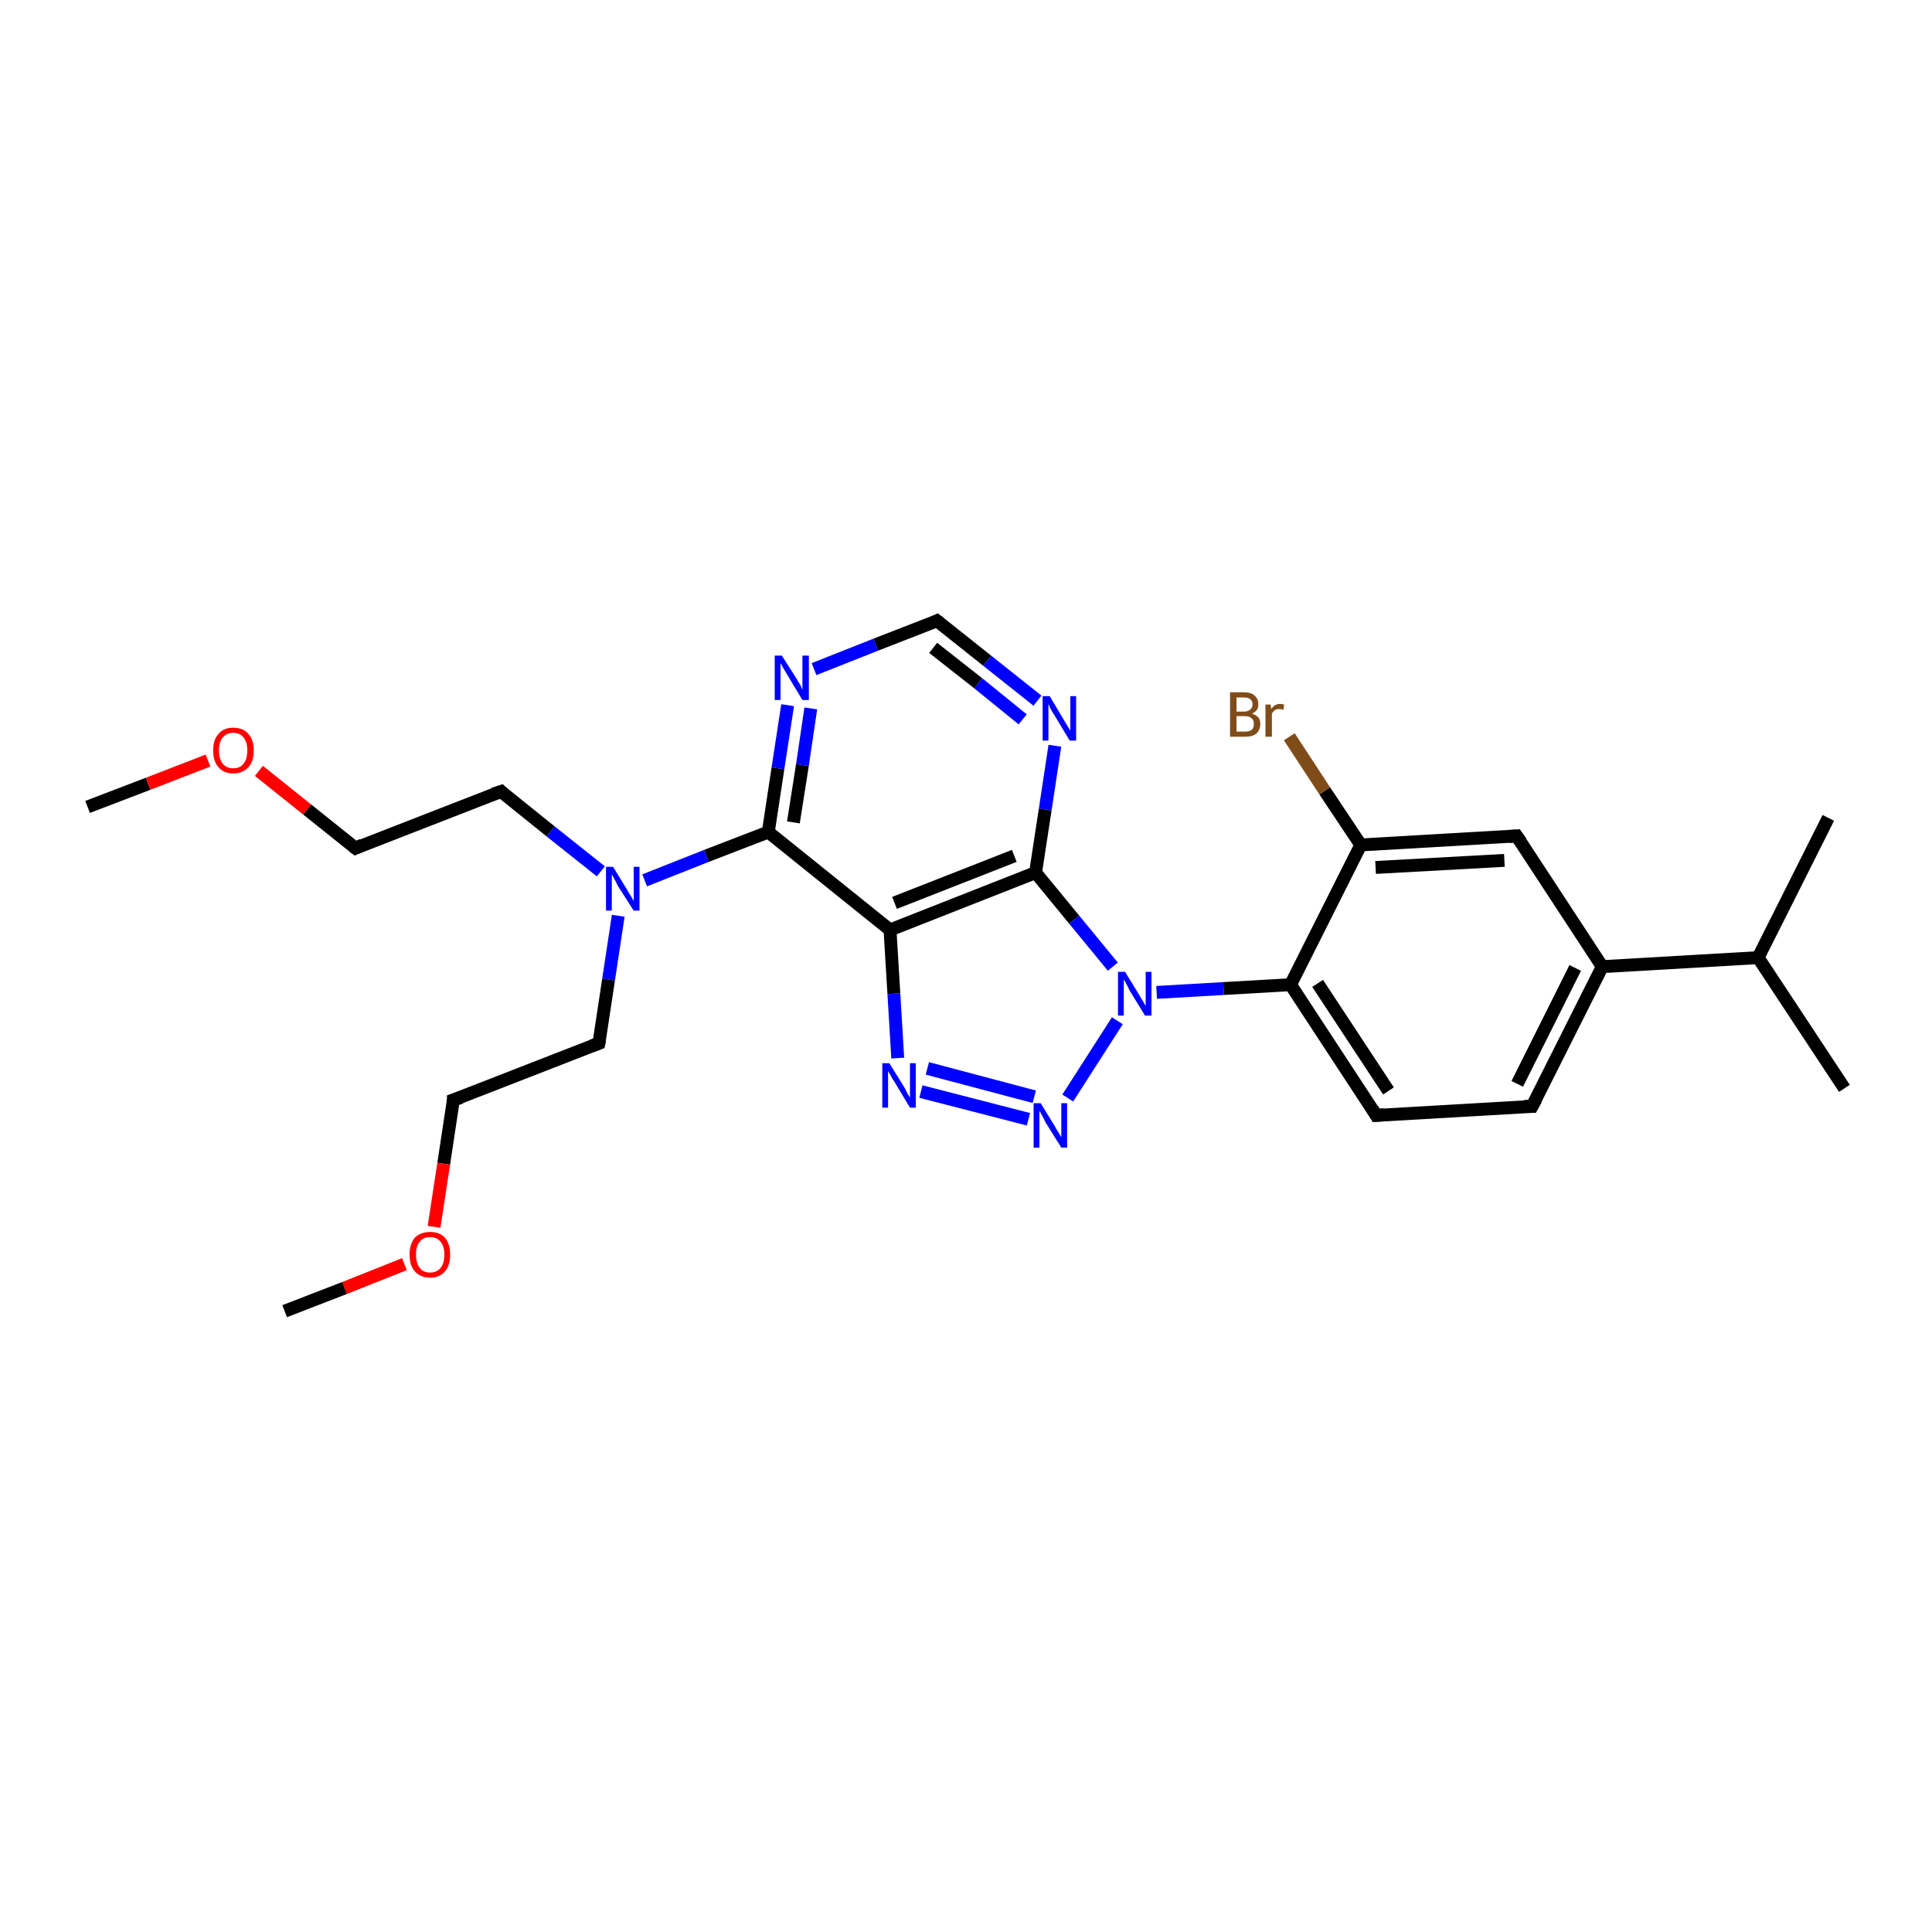 <?xml version='1.0' encoding='iso-8859-1'?>
<svg version='1.1' baseProfile='full'
              xmlns='http://www.w3.org/2000/svg'
                      xmlns:rdkit='http://www.rdkit.org/xml'
                      xmlns:xlink='http://www.w3.org/1999/xlink'
                  xml:space='preserve'
width='300px' height='300px' viewBox='0 0 300 300'>
<!-- END OF HEADER -->
<rect style='opacity:1.0;fill:#FFFFFF;stroke:none' width='300.0' height='300.0' x='0.0' y='0.0'> </rect>
<path class='bond-0 atom-0 atom-1' d='M 13.6,125.3 L 23.0,121.7' style='fill:none;fill-rule:evenodd;stroke:#000000;stroke-width:2.0px;stroke-linecap:butt;stroke-linejoin:miter;stroke-opacity:1' />
<path class='bond-0 atom-0 atom-1' d='M 23.0,121.7 L 32.3,118.1' style='fill:none;fill-rule:evenodd;stroke:#FF0000;stroke-width:2.0px;stroke-linecap:butt;stroke-linejoin:miter;stroke-opacity:1' />
<path class='bond-1 atom-1 atom-2' d='M 40.2,119.7 L 47.7,125.7' style='fill:none;fill-rule:evenodd;stroke:#FF0000;stroke-width:2.0px;stroke-linecap:butt;stroke-linejoin:miter;stroke-opacity:1' />
<path class='bond-1 atom-1 atom-2' d='M 47.7,125.7 L 55.2,131.7' style='fill:none;fill-rule:evenodd;stroke:#000000;stroke-width:2.0px;stroke-linecap:butt;stroke-linejoin:miter;stroke-opacity:1' />
<path class='bond-2 atom-2 atom-3' d='M 55.2,131.7 L 77.8,122.9' style='fill:none;fill-rule:evenodd;stroke:#000000;stroke-width:2.0px;stroke-linecap:butt;stroke-linejoin:miter;stroke-opacity:1' />
<path class='bond-3 atom-3 atom-4' d='M 77.8,122.9 L 85.5,129.1' style='fill:none;fill-rule:evenodd;stroke:#000000;stroke-width:2.0px;stroke-linecap:butt;stroke-linejoin:miter;stroke-opacity:1' />
<path class='bond-3 atom-3 atom-4' d='M 85.5,129.1 L 93.3,135.3' style='fill:none;fill-rule:evenodd;stroke:#0000FF;stroke-width:2.0px;stroke-linecap:butt;stroke-linejoin:miter;stroke-opacity:1' />
<path class='bond-4 atom-4 atom-5' d='M 96.0,142.2 L 94.5,152.1' style='fill:none;fill-rule:evenodd;stroke:#0000FF;stroke-width:2.0px;stroke-linecap:butt;stroke-linejoin:miter;stroke-opacity:1' />
<path class='bond-4 atom-4 atom-5' d='M 94.5,152.1 L 93.0,162.0' style='fill:none;fill-rule:evenodd;stroke:#000000;stroke-width:2.0px;stroke-linecap:butt;stroke-linejoin:miter;stroke-opacity:1' />
<path class='bond-5 atom-5 atom-6' d='M 93.0,162.0 L 70.4,170.8' style='fill:none;fill-rule:evenodd;stroke:#000000;stroke-width:2.0px;stroke-linecap:butt;stroke-linejoin:miter;stroke-opacity:1' />
<path class='bond-6 atom-6 atom-7' d='M 70.4,170.8 L 68.9,180.7' style='fill:none;fill-rule:evenodd;stroke:#000000;stroke-width:2.0px;stroke-linecap:butt;stroke-linejoin:miter;stroke-opacity:1' />
<path class='bond-6 atom-6 atom-7' d='M 68.9,180.7 L 67.4,190.5' style='fill:none;fill-rule:evenodd;stroke:#FF0000;stroke-width:2.0px;stroke-linecap:butt;stroke-linejoin:miter;stroke-opacity:1' />
<path class='bond-7 atom-7 atom-8' d='M 62.8,196.3 L 53.5,200.0' style='fill:none;fill-rule:evenodd;stroke:#FF0000;stroke-width:2.0px;stroke-linecap:butt;stroke-linejoin:miter;stroke-opacity:1' />
<path class='bond-7 atom-7 atom-8' d='M 53.5,200.0 L 44.2,203.6' style='fill:none;fill-rule:evenodd;stroke:#000000;stroke-width:2.0px;stroke-linecap:butt;stroke-linejoin:miter;stroke-opacity:1' />
<path class='bond-8 atom-4 atom-9' d='M 100.1,136.7 L 109.7,132.9' style='fill:none;fill-rule:evenodd;stroke:#0000FF;stroke-width:2.0px;stroke-linecap:butt;stroke-linejoin:miter;stroke-opacity:1' />
<path class='bond-8 atom-4 atom-9' d='M 109.7,132.9 L 119.3,129.2' style='fill:none;fill-rule:evenodd;stroke:#000000;stroke-width:2.0px;stroke-linecap:butt;stroke-linejoin:miter;stroke-opacity:1' />
<path class='bond-9 atom-9 atom-10' d='M 119.3,129.2 L 120.8,119.3' style='fill:none;fill-rule:evenodd;stroke:#000000;stroke-width:2.0px;stroke-linecap:butt;stroke-linejoin:miter;stroke-opacity:1' />
<path class='bond-9 atom-9 atom-10' d='M 120.8,119.3 L 122.3,109.5' style='fill:none;fill-rule:evenodd;stroke:#0000FF;stroke-width:2.0px;stroke-linecap:butt;stroke-linejoin:miter;stroke-opacity:1' />
<path class='bond-9 atom-9 atom-10' d='M 123.2,127.7 L 124.6,118.8' style='fill:none;fill-rule:evenodd;stroke:#000000;stroke-width:2.0px;stroke-linecap:butt;stroke-linejoin:miter;stroke-opacity:1' />
<path class='bond-9 atom-9 atom-10' d='M 124.6,118.8 L 125.9,110.0' style='fill:none;fill-rule:evenodd;stroke:#0000FF;stroke-width:2.0px;stroke-linecap:butt;stroke-linejoin:miter;stroke-opacity:1' />
<path class='bond-10 atom-10 atom-11' d='M 126.4,103.9 L 136.0,100.1' style='fill:none;fill-rule:evenodd;stroke:#0000FF;stroke-width:2.0px;stroke-linecap:butt;stroke-linejoin:miter;stroke-opacity:1' />
<path class='bond-10 atom-10 atom-11' d='M 136.0,100.1 L 145.5,96.4' style='fill:none;fill-rule:evenodd;stroke:#000000;stroke-width:2.0px;stroke-linecap:butt;stroke-linejoin:miter;stroke-opacity:1' />
<path class='bond-11 atom-11 atom-12' d='M 145.5,96.4 L 153.3,102.6' style='fill:none;fill-rule:evenodd;stroke:#000000;stroke-width:2.0px;stroke-linecap:butt;stroke-linejoin:miter;stroke-opacity:1' />
<path class='bond-11 atom-11 atom-12' d='M 153.3,102.6 L 161.1,108.8' style='fill:none;fill-rule:evenodd;stroke:#0000FF;stroke-width:2.0px;stroke-linecap:butt;stroke-linejoin:miter;stroke-opacity:1' />
<path class='bond-11 atom-11 atom-12' d='M 144.9,100.6 L 151.9,106.1' style='fill:none;fill-rule:evenodd;stroke:#000000;stroke-width:2.0px;stroke-linecap:butt;stroke-linejoin:miter;stroke-opacity:1' />
<path class='bond-11 atom-11 atom-12' d='M 151.9,106.1 L 158.8,111.7' style='fill:none;fill-rule:evenodd;stroke:#0000FF;stroke-width:2.0px;stroke-linecap:butt;stroke-linejoin:miter;stroke-opacity:1' />
<path class='bond-12 atom-12 atom-13' d='M 163.8,115.8 L 162.3,125.7' style='fill:none;fill-rule:evenodd;stroke:#0000FF;stroke-width:2.0px;stroke-linecap:butt;stroke-linejoin:miter;stroke-opacity:1' />
<path class='bond-12 atom-12 atom-13' d='M 162.3,125.7 L 160.8,135.5' style='fill:none;fill-rule:evenodd;stroke:#000000;stroke-width:2.0px;stroke-linecap:butt;stroke-linejoin:miter;stroke-opacity:1' />
<path class='bond-13 atom-13 atom-14' d='M 160.8,135.5 L 166.8,142.8' style='fill:none;fill-rule:evenodd;stroke:#000000;stroke-width:2.0px;stroke-linecap:butt;stroke-linejoin:miter;stroke-opacity:1' />
<path class='bond-13 atom-13 atom-14' d='M 166.8,142.8 L 172.8,150.1' style='fill:none;fill-rule:evenodd;stroke:#0000FF;stroke-width:2.0px;stroke-linecap:butt;stroke-linejoin:miter;stroke-opacity:1' />
<path class='bond-14 atom-14 atom-15' d='M 173.5,158.5 L 165.8,170.5' style='fill:none;fill-rule:evenodd;stroke:#0000FF;stroke-width:2.0px;stroke-linecap:butt;stroke-linejoin:miter;stroke-opacity:1' />
<path class='bond-15 atom-15 atom-16' d='M 159.7,173.8 L 143.0,169.5' style='fill:none;fill-rule:evenodd;stroke:#0000FF;stroke-width:2.0px;stroke-linecap:butt;stroke-linejoin:miter;stroke-opacity:1' />
<path class='bond-15 atom-15 atom-16' d='M 160.6,170.3 L 144.0,165.9' style='fill:none;fill-rule:evenodd;stroke:#0000FF;stroke-width:2.0px;stroke-linecap:butt;stroke-linejoin:miter;stroke-opacity:1' />
<path class='bond-16 atom-16 atom-17' d='M 139.4,164.3 L 138.8,154.3' style='fill:none;fill-rule:evenodd;stroke:#0000FF;stroke-width:2.0px;stroke-linecap:butt;stroke-linejoin:miter;stroke-opacity:1' />
<path class='bond-16 atom-16 atom-17' d='M 138.8,154.3 L 138.2,144.4' style='fill:none;fill-rule:evenodd;stroke:#000000;stroke-width:2.0px;stroke-linecap:butt;stroke-linejoin:miter;stroke-opacity:1' />
<path class='bond-17 atom-14 atom-18' d='M 179.6,154.1 L 190.0,153.5' style='fill:none;fill-rule:evenodd;stroke:#0000FF;stroke-width:2.0px;stroke-linecap:butt;stroke-linejoin:miter;stroke-opacity:1' />
<path class='bond-17 atom-14 atom-18' d='M 190.0,153.5 L 200.4,152.9' style='fill:none;fill-rule:evenodd;stroke:#000000;stroke-width:2.0px;stroke-linecap:butt;stroke-linejoin:miter;stroke-opacity:1' />
<path class='bond-18 atom-18 atom-19' d='M 200.4,152.9 L 213.7,173.2' style='fill:none;fill-rule:evenodd;stroke:#000000;stroke-width:2.0px;stroke-linecap:butt;stroke-linejoin:miter;stroke-opacity:1' />
<path class='bond-18 atom-18 atom-19' d='M 204.6,152.7 L 215.6,169.4' style='fill:none;fill-rule:evenodd;stroke:#000000;stroke-width:2.0px;stroke-linecap:butt;stroke-linejoin:miter;stroke-opacity:1' />
<path class='bond-19 atom-19 atom-20' d='M 213.7,173.2 L 237.9,171.8' style='fill:none;fill-rule:evenodd;stroke:#000000;stroke-width:2.0px;stroke-linecap:butt;stroke-linejoin:miter;stroke-opacity:1' />
<path class='bond-20 atom-20 atom-21' d='M 237.9,171.8 L 248.8,150.1' style='fill:none;fill-rule:evenodd;stroke:#000000;stroke-width:2.0px;stroke-linecap:butt;stroke-linejoin:miter;stroke-opacity:1' />
<path class='bond-20 atom-20 atom-21' d='M 235.6,168.3 L 244.6,150.3' style='fill:none;fill-rule:evenodd;stroke:#000000;stroke-width:2.0px;stroke-linecap:butt;stroke-linejoin:miter;stroke-opacity:1' />
<path class='bond-21 atom-21 atom-22' d='M 248.8,150.1 L 235.5,129.8' style='fill:none;fill-rule:evenodd;stroke:#000000;stroke-width:2.0px;stroke-linecap:butt;stroke-linejoin:miter;stroke-opacity:1' />
<path class='bond-22 atom-22 atom-23' d='M 235.5,129.8 L 211.3,131.2' style='fill:none;fill-rule:evenodd;stroke:#000000;stroke-width:2.0px;stroke-linecap:butt;stroke-linejoin:miter;stroke-opacity:1' />
<path class='bond-22 atom-22 atom-23' d='M 233.6,133.6 L 213.6,134.7' style='fill:none;fill-rule:evenodd;stroke:#000000;stroke-width:2.0px;stroke-linecap:butt;stroke-linejoin:miter;stroke-opacity:1' />
<path class='bond-23 atom-23 atom-24' d='M 211.3,131.2 L 205.7,122.8' style='fill:none;fill-rule:evenodd;stroke:#000000;stroke-width:2.0px;stroke-linecap:butt;stroke-linejoin:miter;stroke-opacity:1' />
<path class='bond-23 atom-23 atom-24' d='M 205.7,122.8 L 200.2,114.4' style='fill:none;fill-rule:evenodd;stroke:#7F4C19;stroke-width:2.0px;stroke-linecap:butt;stroke-linejoin:miter;stroke-opacity:1' />
<path class='bond-24 atom-21 atom-25' d='M 248.8,150.1 L 273.0,148.7' style='fill:none;fill-rule:evenodd;stroke:#000000;stroke-width:2.0px;stroke-linecap:butt;stroke-linejoin:miter;stroke-opacity:1' />
<path class='bond-25 atom-25 atom-26' d='M 273.0,148.7 L 286.4,169.0' style='fill:none;fill-rule:evenodd;stroke:#000000;stroke-width:2.0px;stroke-linecap:butt;stroke-linejoin:miter;stroke-opacity:1' />
<path class='bond-26 atom-25 atom-27' d='M 273.0,148.7 L 283.9,127.0' style='fill:none;fill-rule:evenodd;stroke:#000000;stroke-width:2.0px;stroke-linecap:butt;stroke-linejoin:miter;stroke-opacity:1' />
<path class='bond-27 atom-17 atom-9' d='M 138.2,144.4 L 119.3,129.2' style='fill:none;fill-rule:evenodd;stroke:#000000;stroke-width:2.0px;stroke-linecap:butt;stroke-linejoin:miter;stroke-opacity:1' />
<path class='bond-28 atom-23 atom-18' d='M 211.3,131.2 L 200.4,152.9' style='fill:none;fill-rule:evenodd;stroke:#000000;stroke-width:2.0px;stroke-linecap:butt;stroke-linejoin:miter;stroke-opacity:1' />
<path class='bond-29 atom-17 atom-13' d='M 138.2,144.4 L 160.8,135.5' style='fill:none;fill-rule:evenodd;stroke:#000000;stroke-width:2.0px;stroke-linecap:butt;stroke-linejoin:miter;stroke-opacity:1' />
<path class='bond-29 atom-17 atom-13' d='M 138.9,140.2 L 157.5,132.9' style='fill:none;fill-rule:evenodd;stroke:#000000;stroke-width:2.0px;stroke-linecap:butt;stroke-linejoin:miter;stroke-opacity:1' />
<path d='M 54.8,131.4 L 55.2,131.7 L 56.3,131.2' style='fill:none;stroke:#000000;stroke-width:2.0px;stroke-linecap:butt;stroke-linejoin:miter;stroke-opacity:1;' />
<path d='M 76.6,123.3 L 77.8,122.9 L 78.1,123.2' style='fill:none;stroke:#000000;stroke-width:2.0px;stroke-linecap:butt;stroke-linejoin:miter;stroke-opacity:1;' />
<path d='M 93.1,161.5 L 93.0,162.0 L 91.9,162.4' style='fill:none;stroke:#000000;stroke-width:2.0px;stroke-linecap:butt;stroke-linejoin:miter;stroke-opacity:1;' />
<path d='M 71.6,170.4 L 70.4,170.8 L 70.4,171.3' style='fill:none;stroke:#000000;stroke-width:2.0px;stroke-linecap:butt;stroke-linejoin:miter;stroke-opacity:1;' />
<path d='M 145.1,96.6 L 145.5,96.4 L 145.9,96.7' style='fill:none;stroke:#000000;stroke-width:2.0px;stroke-linecap:butt;stroke-linejoin:miter;stroke-opacity:1;' />
<path d='M 213.1,172.2 L 213.7,173.2 L 214.9,173.1' style='fill:none;stroke:#000000;stroke-width:2.0px;stroke-linecap:butt;stroke-linejoin:miter;stroke-opacity:1;' />
<path d='M 236.7,171.8 L 237.9,171.8 L 238.5,170.7' style='fill:none;stroke:#000000;stroke-width:2.0px;stroke-linecap:butt;stroke-linejoin:miter;stroke-opacity:1;' />
<path d='M 236.2,130.8 L 235.5,129.8 L 234.3,129.9' style='fill:none;stroke:#000000;stroke-width:2.0px;stroke-linecap:butt;stroke-linejoin:miter;stroke-opacity:1;' />
<path class='atom-1' d='M 33.1 116.5
Q 33.1 114.9, 33.9 114.0
Q 34.7 113.0, 36.2 113.0
Q 37.8 113.0, 38.6 114.0
Q 39.4 114.9, 39.4 116.5
Q 39.4 118.2, 38.6 119.1
Q 37.7 120.1, 36.2 120.1
Q 34.7 120.1, 33.9 119.1
Q 33.1 118.2, 33.1 116.5
M 36.2 119.3
Q 37.3 119.3, 37.8 118.6
Q 38.4 117.9, 38.4 116.5
Q 38.4 115.2, 37.8 114.5
Q 37.3 113.8, 36.2 113.8
Q 35.2 113.8, 34.6 114.5
Q 34.0 115.2, 34.0 116.5
Q 34.0 117.9, 34.6 118.6
Q 35.2 119.3, 36.2 119.3
' fill='#FF0000'/>
<path class='atom-4' d='M 95.2 134.6
L 97.4 138.2
Q 97.6 138.6, 98.0 139.2
Q 98.4 139.9, 98.4 139.9
L 98.4 134.6
L 99.3 134.6
L 99.3 141.4
L 98.4 141.4
L 95.9 137.5
Q 95.7 137.0, 95.4 136.5
Q 95.1 135.9, 95.0 135.8
L 95.0 141.4
L 94.1 141.4
L 94.1 134.6
L 95.2 134.6
' fill='#0000FF'/>
<path class='atom-7' d='M 63.6 194.8
Q 63.6 193.2, 64.4 192.2
Q 65.3 191.3, 66.8 191.3
Q 68.3 191.3, 69.1 192.2
Q 69.9 193.2, 69.9 194.8
Q 69.9 196.5, 69.1 197.4
Q 68.3 198.4, 66.8 198.4
Q 65.3 198.4, 64.4 197.4
Q 63.6 196.5, 63.6 194.8
M 66.8 197.6
Q 67.8 197.6, 68.4 196.9
Q 69.0 196.2, 69.0 194.8
Q 69.0 193.5, 68.4 192.8
Q 67.8 192.1, 66.8 192.1
Q 65.7 192.1, 65.2 192.8
Q 64.6 193.4, 64.6 194.8
Q 64.6 196.2, 65.2 196.9
Q 65.7 197.6, 66.8 197.6
' fill='#FF0000'/>
<path class='atom-10' d='M 121.4 101.8
L 123.7 105.4
Q 123.9 105.8, 124.3 106.4
Q 124.6 107.1, 124.6 107.1
L 124.6 101.8
L 125.6 101.8
L 125.6 108.7
L 124.6 108.7
L 122.2 104.7
Q 121.9 104.2, 121.6 103.7
Q 121.3 103.1, 121.2 103.0
L 121.2 108.7
L 120.3 108.7
L 120.3 101.8
L 121.4 101.8
' fill='#0000FF'/>
<path class='atom-12' d='M 163.0 108.1
L 165.2 111.8
Q 165.4 112.1, 165.8 112.8
Q 166.2 113.4, 166.2 113.5
L 166.2 108.1
L 167.1 108.1
L 167.1 115.0
L 166.1 115.0
L 163.7 111.0
Q 163.4 110.6, 163.1 110.0
Q 162.9 109.5, 162.8 109.3
L 162.8 115.0
L 161.9 115.0
L 161.9 108.1
L 163.0 108.1
' fill='#0000FF'/>
<path class='atom-14' d='M 174.7 150.9
L 176.9 154.5
Q 177.1 154.9, 177.5 155.5
Q 177.9 156.2, 177.9 156.2
L 177.9 150.9
L 178.8 150.9
L 178.8 157.7
L 177.8 157.7
L 175.4 153.8
Q 175.2 153.3, 174.9 152.8
Q 174.6 152.2, 174.5 152.1
L 174.5 157.7
L 173.6 157.7
L 173.6 150.9
L 174.7 150.9
' fill='#0000FF'/>
<path class='atom-15' d='M 161.6 171.3
L 163.8 174.9
Q 164.0 175.3, 164.4 175.9
Q 164.8 176.6, 164.8 176.6
L 164.8 171.3
L 165.7 171.3
L 165.7 178.2
L 164.8 178.2
L 162.3 174.2
Q 162.1 173.7, 161.8 173.2
Q 161.5 172.6, 161.4 172.5
L 161.4 178.2
L 160.5 178.2
L 160.5 171.3
L 161.6 171.3
' fill='#0000FF'/>
<path class='atom-16' d='M 138.1 165.1
L 140.4 168.8
Q 140.6 169.1, 140.9 169.8
Q 141.3 170.4, 141.3 170.5
L 141.3 165.1
L 142.2 165.1
L 142.2 172.0
L 141.3 172.0
L 138.9 168.0
Q 138.6 167.6, 138.3 167.0
Q 138.0 166.5, 137.9 166.3
L 137.9 172.0
L 137.0 172.0
L 137.0 165.1
L 138.1 165.1
' fill='#0000FF'/>
<path class='atom-24' d='M 194.4 110.8
Q 195.0 111.0, 195.4 111.4
Q 195.7 111.8, 195.7 112.4
Q 195.7 113.3, 195.1 113.9
Q 194.5 114.4, 193.4 114.4
L 191.0 114.4
L 191.0 107.5
L 193.1 107.5
Q 194.3 107.5, 194.8 108.0
Q 195.4 108.5, 195.4 109.4
Q 195.4 110.4, 194.4 110.8
M 192.0 108.3
L 192.0 110.5
L 193.1 110.5
Q 193.8 110.5, 194.1 110.2
Q 194.5 109.9, 194.5 109.4
Q 194.5 108.3, 193.1 108.3
L 192.0 108.3
M 193.4 113.6
Q 194.0 113.6, 194.4 113.3
Q 194.7 113.0, 194.7 112.4
Q 194.7 111.8, 194.3 111.5
Q 194.0 111.2, 193.2 111.2
L 192.0 111.2
L 192.0 113.6
L 193.4 113.6
' fill='#7F4C19'/>
<path class='atom-24' d='M 197.3 109.4
L 197.4 110.1
Q 197.9 109.3, 198.8 109.3
Q 199.0 109.3, 199.4 109.4
L 199.3 110.2
Q 198.8 110.1, 198.6 110.1
Q 198.2 110.1, 197.9 110.3
Q 197.7 110.5, 197.5 110.8
L 197.5 114.4
L 196.5 114.4
L 196.5 109.4
L 197.3 109.4
' fill='#7F4C19'/>
</svg>
